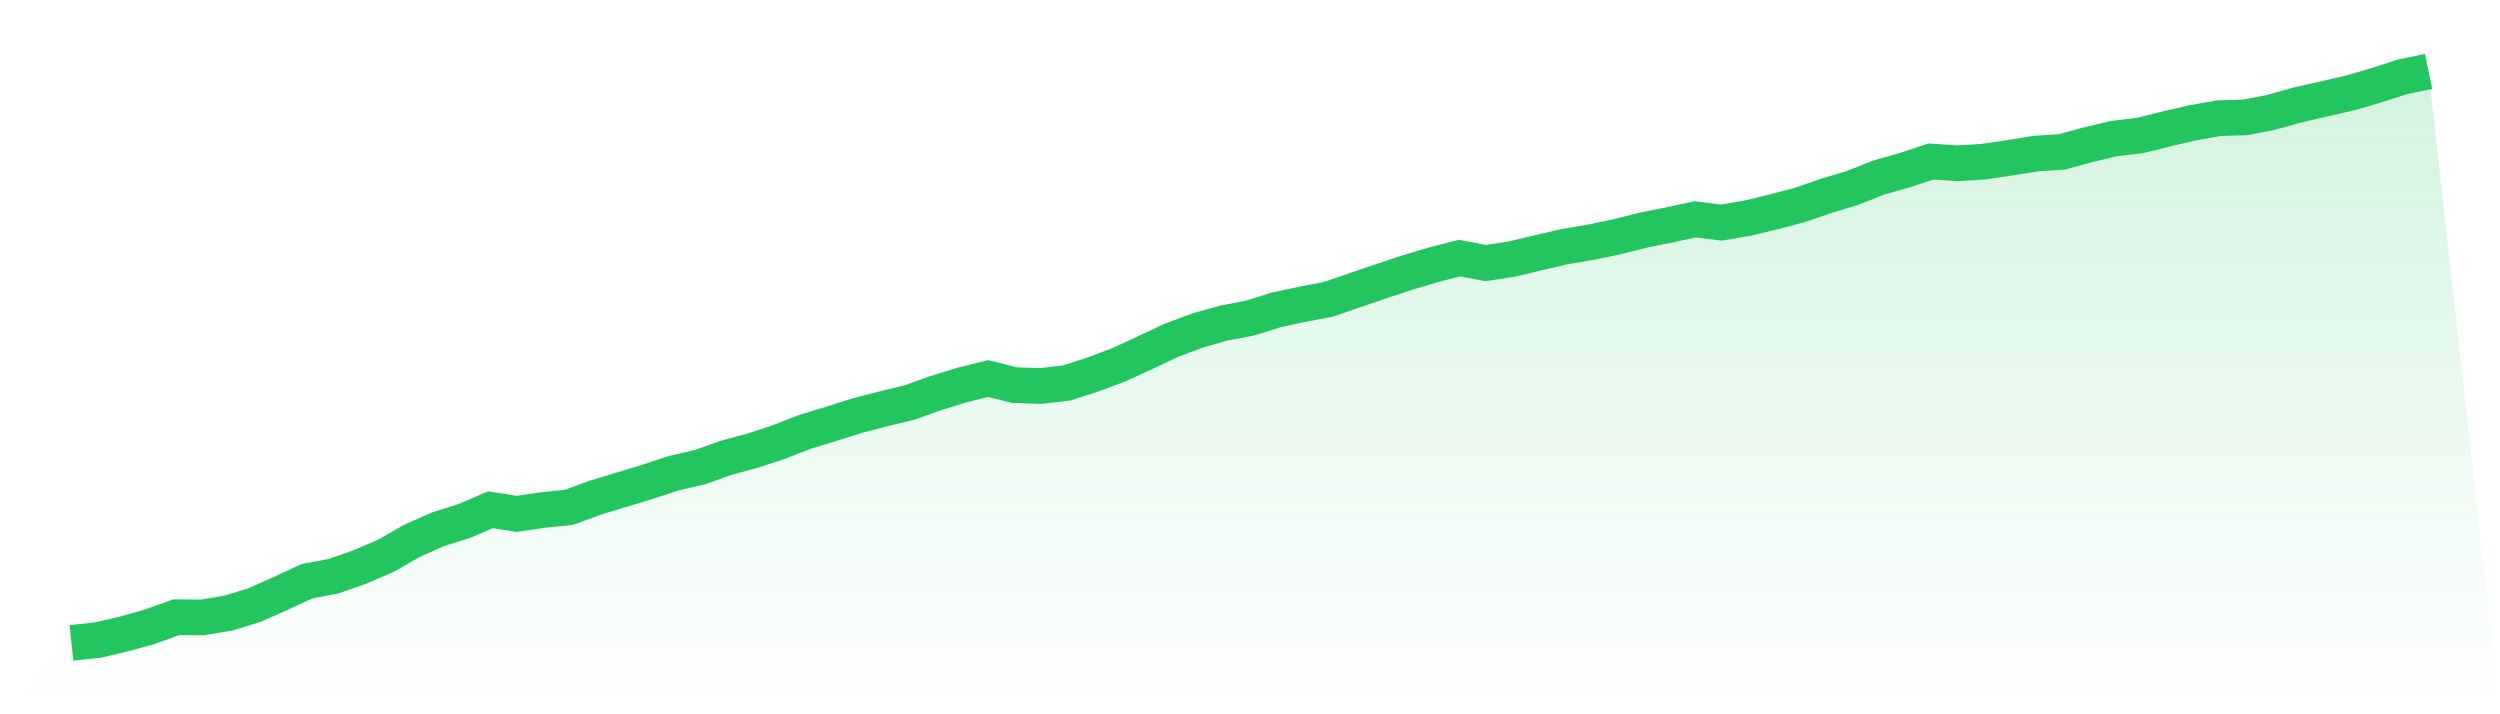 <svg viewBox="0 0 140 40" xmlns="http://www.w3.org/2000/svg">
<defs>
<linearGradient id="gradient" x1="0" x2="0" y1="0" y2="1">
<stop offset="0%" stop-color="#22c55e" stop-opacity="0.2"/>
<stop offset="100%" stop-color="#22c55e" stop-opacity="0"/>
</linearGradient>
</defs>
<path d="M4,36 L4,36 L5.467,35.844 L6.933,35.506 L8.4,35.094 L9.867,34.567 L11.333,34.577 L12.8,34.33 L14.267,33.877 L15.733,33.225 L17.2,32.545 L18.667,32.271 L20.133,31.757 L21.6,31.129 L23.067,30.29 L24.533,29.638 L26,29.175 L27.467,28.546 L28.933,28.776 L30.4,28.563 L31.867,28.411 L33.333,27.87 L34.8,27.427 L36.267,26.981 L37.733,26.497 L39.2,26.159 L40.667,25.635 L42.133,25.24 L43.6,24.76 L45.067,24.185 L46.533,23.742 L48,23.276 L49.467,22.894 L50.933,22.539 L52.4,22.015 L53.867,21.562 L55.333,21.197 L56.8,21.565 L58.267,21.616 L59.733,21.447 L61.2,20.974 L62.667,20.423 L64.133,19.746 L65.6,19.057 L67.067,18.506 L68.533,18.093 L70,17.813 L71.467,17.353 L72.933,17.039 L74.4,16.758 L75.867,16.254 L77.333,15.754 L78.8,15.267 L80.267,14.828 L81.733,14.453 L83.2,14.733 L84.667,14.507 L86.133,14.155 L87.6,13.817 L89.067,13.567 L90.533,13.263 L92,12.894 L93.467,12.597 L94.933,12.282 L96.4,12.465 L97.867,12.215 L99.333,11.863 L100.8,11.474 L102.267,10.967 L103.733,10.528 L105.2,9.946 L106.667,9.527 L108.133,9.044 L109.6,9.145 L111.067,9.054 L112.533,8.838 L114,8.601 L115.467,8.506 L116.933,8.104 L118.4,7.759 L119.867,7.583 L121.333,7.215 L122.8,6.877 L124.267,6.617 L125.733,6.573 L127.2,6.289 L128.667,5.876 L130.133,5.542 L131.6,5.207 L133.067,4.778 L134.533,4.304 L136,4 L140,40 L0,40 z" fill="url(#gradient)"/>
<path d="M4,36 L4,36 L5.467,35.844 L6.933,35.506 L8.4,35.094 L9.867,34.567 L11.333,34.577 L12.8,34.33 L14.267,33.877 L15.733,33.225 L17.2,32.545 L18.667,32.271 L20.133,31.757 L21.6,31.129 L23.067,30.29 L24.533,29.638 L26,29.175 L27.467,28.546 L28.933,28.776 L30.4,28.563 L31.867,28.411 L33.333,27.87 L34.8,27.427 L36.267,26.981 L37.733,26.497 L39.2,26.159 L40.667,25.635 L42.133,25.24 L43.6,24.76 L45.067,24.185 L46.533,23.742 L48,23.276 L49.467,22.894 L50.933,22.539 L52.4,22.015 L53.867,21.562 L55.333,21.197 L56.8,21.565 L58.267,21.616 L59.733,21.447 L61.2,20.974 L62.667,20.423 L64.133,19.746 L65.6,19.057 L67.067,18.506 L68.533,18.093 L70,17.813 L71.467,17.353 L72.933,17.039 L74.4,16.758 L75.867,16.254 L77.333,15.754 L78.8,15.267 L80.267,14.828 L81.733,14.453 L83.2,14.733 L84.667,14.507 L86.133,14.155 L87.6,13.817 L89.067,13.567 L90.533,13.263 L92,12.894 L93.467,12.597 L94.933,12.282 L96.4,12.465 L97.867,12.215 L99.333,11.863 L100.8,11.474 L102.267,10.967 L103.733,10.528 L105.2,9.946 L106.667,9.527 L108.133,9.044 L109.6,9.145 L111.067,9.054 L112.533,8.838 L114,8.601 L115.467,8.506 L116.933,8.104 L118.4,7.759 L119.867,7.583 L121.333,7.215 L122.8,6.877 L124.267,6.617 L125.733,6.573 L127.2,6.289 L128.667,5.876 L130.133,5.542 L131.6,5.207 L133.067,4.778 L134.533,4.304 L136,4" fill="none" stroke="#22c55e" stroke-width="2"/>
</svg>